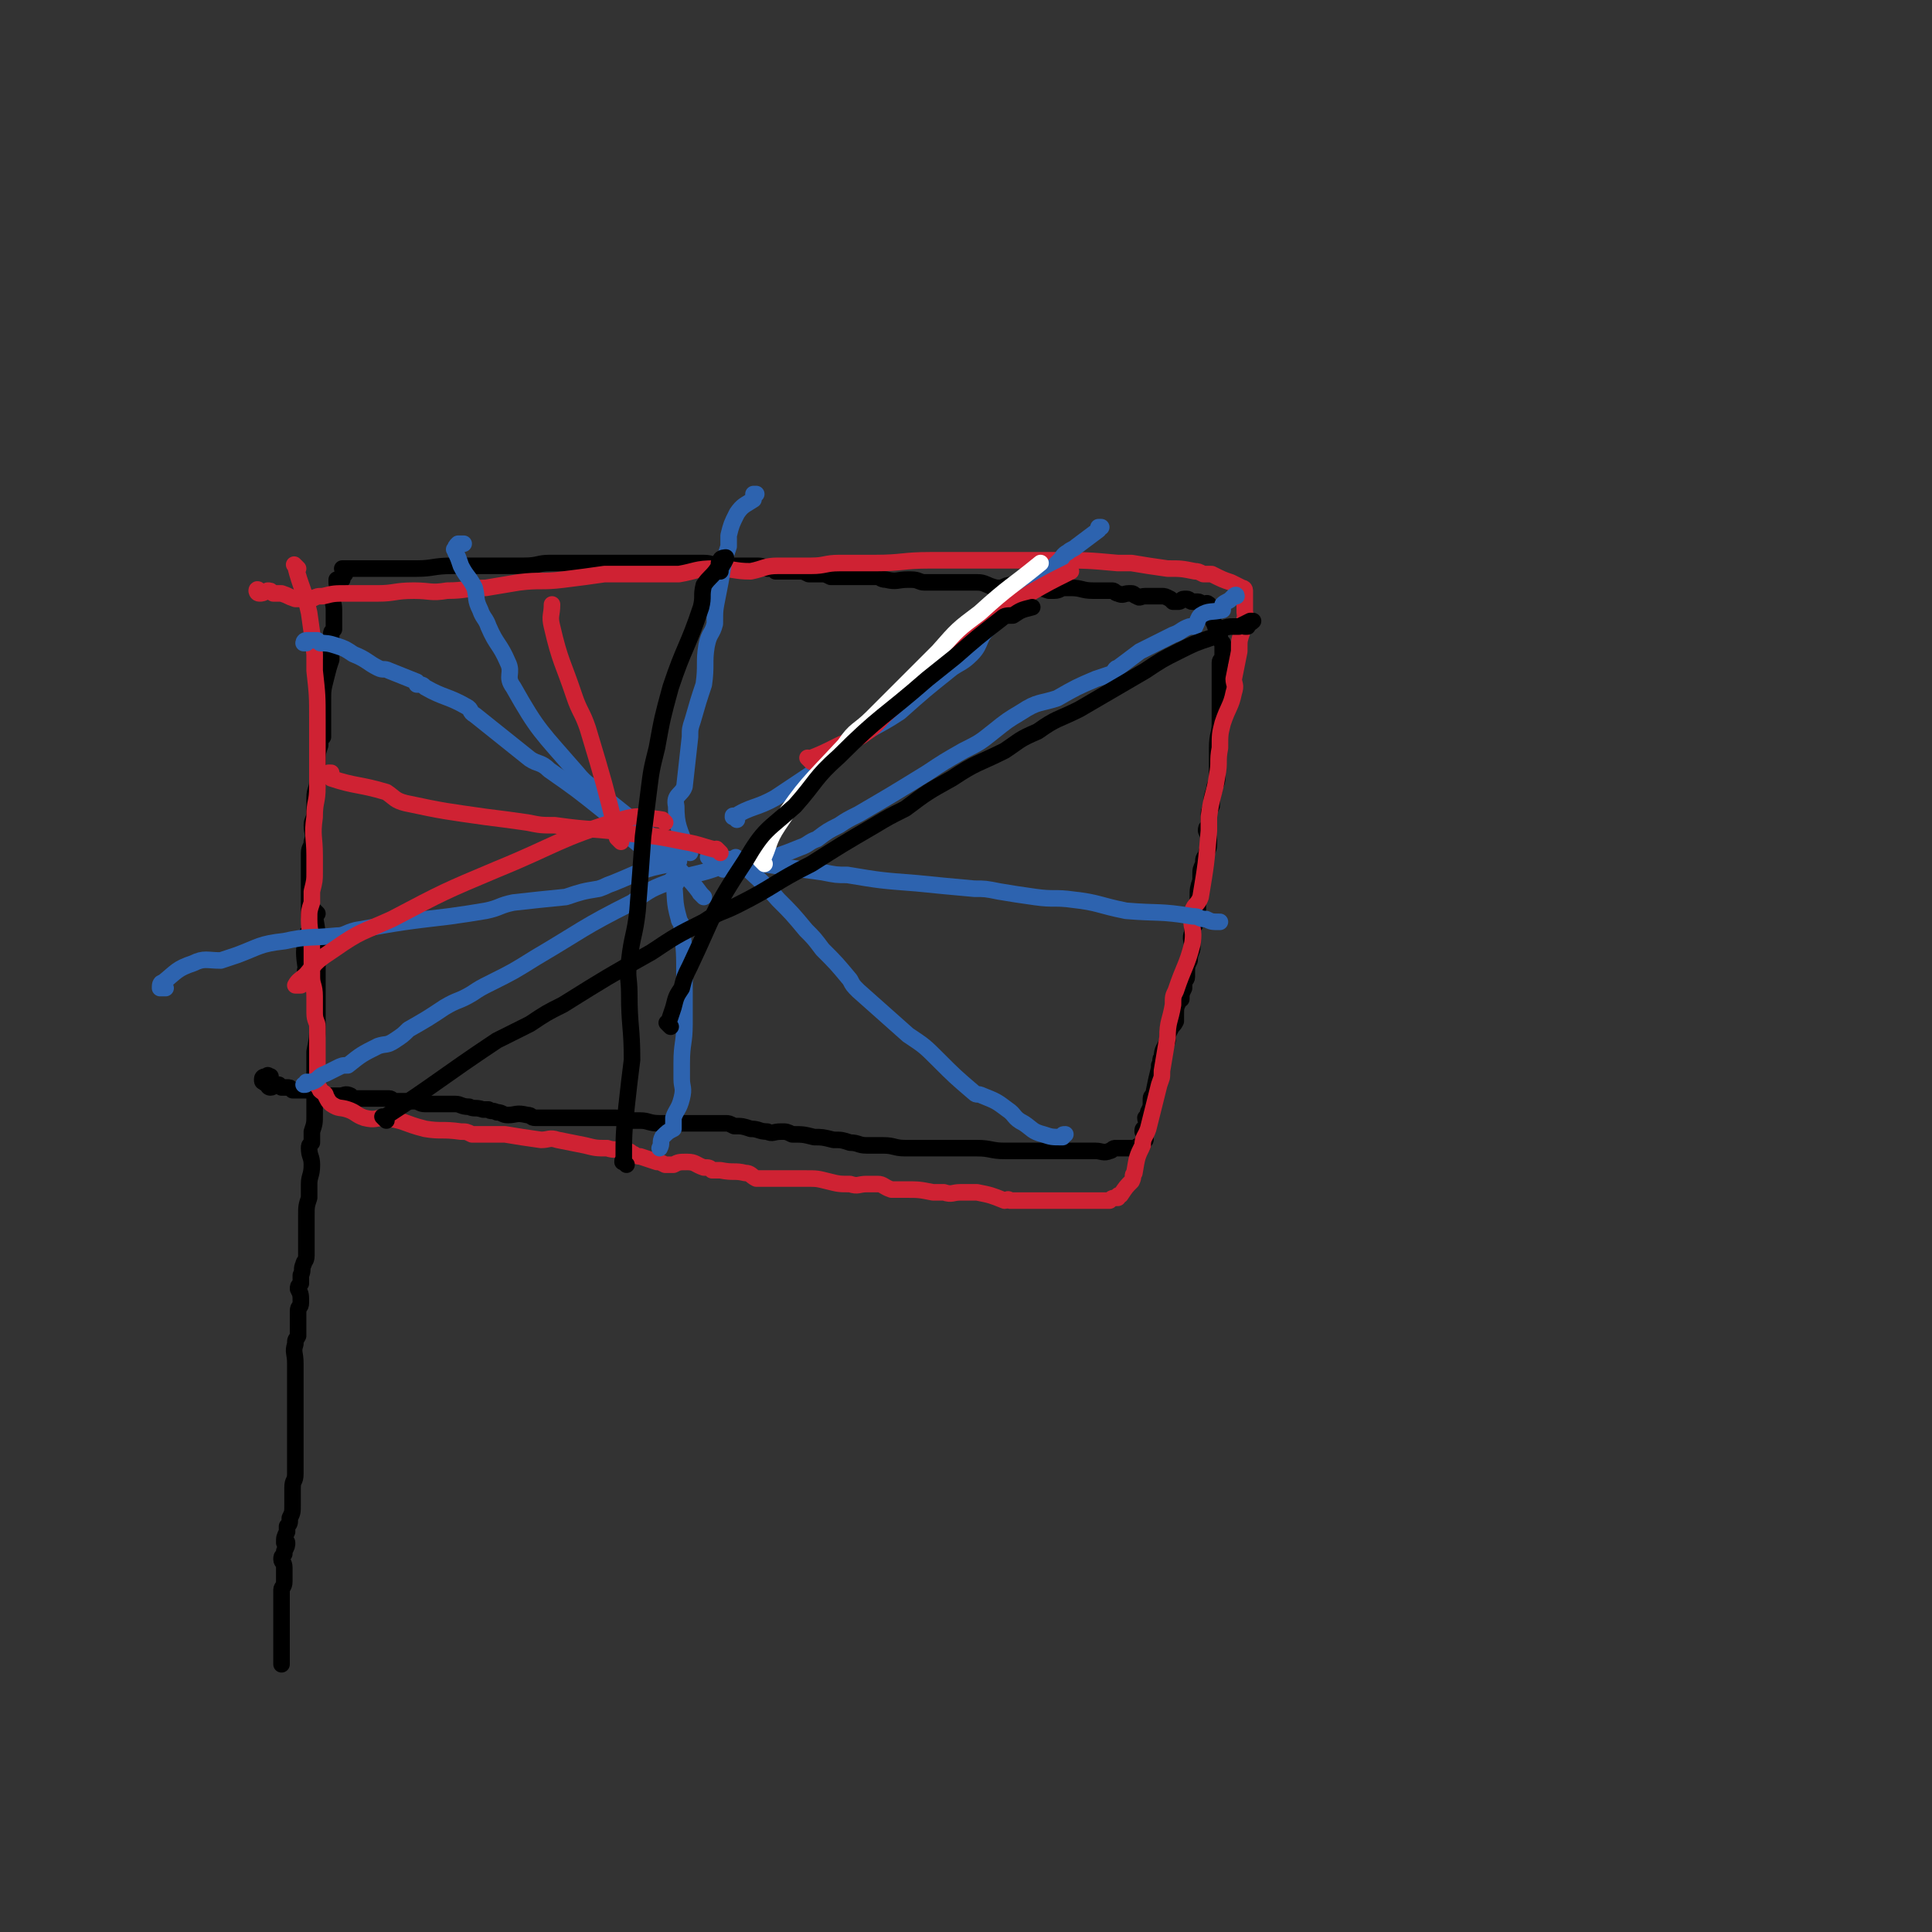 <svg viewBox='0 0 700 700' version='1.1' xmlns='http://www.w3.org/2000/svg' xmlns:xlink='http://www.w3.org/1999/xlink'><rect x="0" y="0" width="700" height="700" fill="#333333" stroke="none"/><g fill='none' stroke='#000000' stroke-width='6' stroke-linecap='round' stroke-linejoin='round'><path d='M115,331c-1,-1 -1,-1 -1,-1 -1,-1 0,0 0,0 0,0 0,0 0,0 0,0 0,0 0,0 -1,-1 0,0 0,0 0,0 0,0 0,0 0,0 0,0 0,0 -1,-1 0,0 0,0 0,0 0,0 0,0 0,0 -1,-1 0,0 0,4 1,5 1,10 1,4 0,4 0,7 0,1 0,1 0,1 0,2 0,2 0,5 0,4 0,4 0,8 0,1 0,1 0,3 0,3 0,3 0,6 0,1 0,1 0,2 0,4 0,4 -1,9 0,3 0,3 0,6 0,3 0,3 0,5 0,3 0,3 0,6 0,3 0,3 0,6 0,3 0,3 -1,6 0,2 0,2 0,4 -1,1 -1,1 -1,2 0,3 1,3 1,6 0,4 -1,4 -1,7 0,2 0,2 0,5 -1,3 -1,3 -1,7 0,3 0,3 0,6 0,4 0,4 0,8 0,2 -1,2 -1,3 -1,2 0,2 -1,4 0,1 0,1 0,3 -1,1 -1,1 -1,2 1,2 1,2 1,5 0,2 -1,1 -1,3 0,2 0,2 0,5 0,1 0,1 0,3 0,0 0,0 0,1 -1,2 -1,1 -1,3 -1,3 0,3 0,7 0,0 0,0 0,0 0,2 0,2 0,4 0,1 0,1 0,2 0,3 0,3 0,6 0,1 0,1 0,2 0,1 0,1 0,2 0,1 0,1 0,2 0,1 0,1 0,2 0,2 0,2 0,4 0,1 0,1 0,2 0,1 0,1 0,1 0,2 0,2 0,3 0,0 0,0 0,1 0,2 0,2 0,4 0,1 0,1 0,2 0,0 0,0 0,0 0,2 0,2 0,3 0,3 -1,2 -1,5 0,1 0,1 0,3 0,0 0,0 0,1 0,1 0,1 0,2 0,3 0,3 -1,5 0,2 0,2 -1,3 0,1 0,1 0,2 -1,2 -1,2 -1,4 0,0 1,-1 1,0 0,1 0,1 -1,3 0,0 0,0 0,1 -1,1 -1,1 -1,2 0,1 1,1 1,3 0,0 0,0 0,1 0,1 0,1 0,2 0,1 0,1 0,2 0,2 -1,2 -1,3 0,2 0,2 0,3 0,1 0,1 0,2 0,0 0,0 0,1 0,0 0,0 0,0 0,2 0,2 0,4 0,1 0,1 0,3 0,0 0,0 0,1 0,1 0,1 0,2 0,1 0,1 0,3 0,0 0,0 0,0 0,1 0,1 0,3 0,1 0,1 0,2 0,0 0,0 0,1 0,0 0,0 0,1 0,0 0,0 0,0 0,1 0,1 0,1 '/><path d='M112,353c-1,-1 -1,-1 -1,-1 -1,-1 0,0 0,0 0,0 0,0 0,0 0,0 0,0 0,0 -1,-1 0,0 0,0 0,0 0,0 0,0 0,0 0,0 0,0 -1,-1 0,0 0,0 0,0 0,0 0,0 0,0 0,0 0,0 -1,-1 0,0 0,0 0,0 0,0 0,0 0,0 0,0 0,0 -1,-7 -1,-7 0,-13 0,-1 1,-1 1,-1 1,-4 0,-4 0,-7 0,-1 0,-1 0,-1 0,-3 0,-3 0,-6 0,-3 0,-3 0,-5 0,-2 0,-2 0,-3 0,-3 0,-3 0,-5 0,-1 0,-1 0,-2 0,-2 1,-2 1,-4 1,-3 0,-3 0,-6 0,-2 1,-2 1,-5 0,-2 0,-2 0,-5 0,-3 1,-3 1,-6 0,-3 0,-3 0,-6 0,-4 0,-4 1,-7 0,-2 0,-2 1,-3 0,-2 0,-2 0,-4 0,-4 0,-5 0,-9 0,-4 0,-4 1,-8 1,-4 1,-4 2,-7 0,-3 0,-3 0,-5 0,-2 0,-2 0,-4 0,-1 0,-1 1,-2 0,-4 0,-4 0,-7 0,-3 -1,-3 0,-5 0,-1 1,-1 2,-2 0,-1 -1,-1 -1,-3 0,0 0,-1 0,-1 0,0 1,0 2,0 0,-1 0,-1 0,-2 0,0 0,0 1,0 0,-1 0,-1 0,-1 0,-1 -1,-1 -1,-1 0,0 1,0 2,0 0,0 0,0 1,0 0,0 0,0 1,0 2,0 2,0 5,0 1,0 1,0 2,0 1,0 1,0 3,0 3,0 3,0 7,0 3,0 3,0 6,0 6,0 6,-1 13,-1 3,0 3,0 6,0 2,0 2,0 4,0 6,0 6,0 12,0 2,0 2,0 4,0 5,0 5,-1 9,-1 4,0 4,0 8,0 6,0 6,0 11,0 5,0 5,0 10,0 5,0 5,0 11,0 1,0 1,0 2,0 5,0 5,0 10,0 2,0 2,0 4,0 3,0 3,1 6,1 1,0 1,0 3,0 2,0 2,0 3,0 3,0 3,0 6,0 3,0 3,0 5,1 2,0 2,0 3,1 2,0 2,0 4,0 2,0 2,0 5,0 1,0 1,0 3,1 2,0 2,0 4,0 2,0 2,0 4,1 5,0 5,0 11,0 3,0 3,0 6,0 1,0 1,1 3,1 4,1 4,0 8,0 1,0 1,0 1,0 3,0 3,1 5,1 1,0 1,0 3,0 1,0 1,0 3,0 2,0 2,0 5,0 2,0 2,0 4,0 2,0 2,0 4,0 3,0 3,1 7,2 1,0 1,0 2,0 2,-1 2,-1 3,-1 1,0 1,0 2,0 3,0 3,0 5,0 1,0 1,0 1,0 3,1 3,1 6,2 1,0 1,0 2,0 2,0 2,-1 4,-1 0,0 1,0 2,0 0,0 0,0 0,0 4,0 4,1 8,1 2,0 2,0 3,0 1,0 1,0 3,0 0,0 0,0 1,0 1,0 1,1 2,1 2,1 2,0 4,0 0,0 0,0 1,0 1,0 1,1 2,1 1,1 1,0 3,0 1,0 1,0 3,0 1,0 1,0 3,0 1,0 1,0 3,1 0,0 0,0 1,1 1,0 1,0 2,0 1,0 1,-1 2,-1 0,0 0,0 1,0 1,0 1,1 2,1 1,0 1,0 2,0 0,0 0,0 0,0 1,0 1,1 3,1 0,0 0,0 0,0 0,0 0,0 0,0 0,0 -1,0 0,0 0,-1 1,0 1,0 0,0 0,1 0,1 0,0 0,0 0,0 0,0 0,0 0,0 0,0 0,0 0,0 0,1 0,1 0,1 0,1 1,1 1,2 0,0 0,0 0,0 0,1 0,1 1,3 1,3 1,3 2,5 0,1 0,1 1,2 0,2 0,3 0,5 0,1 -1,1 -1,2 0,6 0,6 0,11 0,4 0,4 0,7 0,2 0,2 0,4 0,4 -1,4 -1,9 0,3 0,3 0,6 0,2 0,2 0,5 0,2 -1,2 -1,4 -1,3 -1,3 -1,6 -1,2 -1,2 -1,4 0,2 0,2 0,3 -1,1 -1,1 -1,2 1,2 1,3 1,5 0,2 -1,2 -1,4 -1,1 -1,1 -1,3 -1,2 -1,2 -1,4 0,1 0,1 0,2 -1,3 -1,3 -1,6 0,0 0,0 0,1 0,2 0,2 0,3 0,2 0,2 -1,3 0,1 0,1 0,3 -1,0 -1,0 -1,1 0,1 0,1 0,2 -1,2 0,3 0,5 0,2 -1,2 -1,5 -1,2 -1,2 -1,5 0,0 0,0 0,1 0,1 -1,1 -1,3 0,0 0,0 0,1 -1,2 -1,2 -1,4 -1,0 -1,0 -1,1 -1,2 -1,2 -1,5 0,1 0,1 0,2 -1,2 -1,1 -2,3 -1,2 -1,2 -1,4 -1,3 -2,3 -2,6 -1,1 0,1 -1,3 0,0 0,0 0,1 -1,4 -1,4 -2,9 0,1 -1,1 -1,2 0,0 0,0 0,1 0,2 0,2 -1,4 0,1 0,1 0,2 -1,0 -1,0 -1,0 0,1 1,2 0,3 0,0 0,0 0,1 -1,0 -1,0 -1,1 0,0 1,0 1,1 0,0 0,0 0,1 0,0 0,0 0,1 0,0 0,0 0,0 0,0 0,0 -1,1 0,0 0,0 0,1 -1,0 -1,0 -1,0 0,0 0,0 0,0 0,0 0,0 0,0 -1,0 -1,1 -1,1 1,0 1,0 1,0 -1,0 -1,0 -2,0 -1,0 -1,0 -3,0 -1,0 -1,0 -3,0 -1,0 -1,0 -1,0 -1,0 -1,1 -2,1 -2,1 -3,0 -5,0 -3,0 -3,0 -6,0 -2,0 -2,0 -5,0 -4,0 -4,0 -8,0 -2,0 -2,0 -4,0 -2,0 -2,0 -4,0 -2,0 -2,0 -3,0 -2,0 -2,0 -3,0 -5,0 -5,-1 -10,-1 -1,0 -1,0 -3,0 -5,0 -5,0 -10,0 -1,0 -1,0 -2,0 -2,0 -2,0 -4,0 -3,0 -4,0 -7,0 -4,0 -4,-1 -8,-1 -3,0 -3,0 -6,0 -3,0 -3,-1 -6,-1 -3,-1 -3,-1 -6,-1 -4,-1 -4,-1 -7,-1 -4,-1 -4,-1 -8,-1 -2,-1 -2,-1 -4,-1 -3,0 -3,1 -5,0 -3,0 -3,-1 -6,-1 -3,-1 -3,-1 -6,-1 -2,-1 -2,-1 -3,-1 -4,0 -4,0 -7,0 0,0 0,0 -1,0 -1,0 -1,0 -2,0 -2,0 -2,0 -5,0 -1,0 -1,0 -2,0 -4,0 -4,0 -7,0 -4,0 -4,-1 -7,-1 -2,0 -2,0 -4,0 -3,0 -3,-1 -5,-1 -4,0 -4,0 -9,0 -1,0 -1,0 -1,0 -2,0 -2,0 -3,0 -1,0 -1,0 -3,0 -1,0 -1,0 -2,0 -2,0 -2,0 -3,0 -3,0 -3,0 -5,0 -2,0 -2,0 -3,0 -2,0 -1,-1 -3,-1 -4,-1 -4,0 -7,0 -2,0 -2,-1 -4,-1 -2,-1 -2,0 -3,-1 -1,0 -1,0 -2,0 -3,-1 -3,0 -5,-1 -3,0 -3,-1 -5,-1 -2,0 -2,0 -3,0 -3,0 -2,0 -5,0 -1,0 -1,0 -3,0 -2,0 -2,-1 -4,-1 -1,0 -1,0 -3,0 -1,0 -2,0 -3,0 -2,0 -2,-1 -3,-1 -2,0 -2,0 -4,0 -3,0 -3,0 -5,0 -2,0 -2,0 -3,0 -1,0 -1,0 -2,0 0,0 0,-1 0,-1 -2,-1 -2,0 -4,0 -2,0 -2,0 -3,0 0,0 0,0 0,0 -1,0 -1,0 -2,0 0,0 0,0 0,0 -1,0 -1,0 -1,0 -2,-1 -2,-1 -3,-1 -1,-1 -1,0 -2,-1 -3,0 -3,0 -6,0 -1,-1 -1,-1 -2,-1 -1,0 -1,0 -2,0 0,0 0,0 0,0 -1,-1 -1,-1 -1,-1 -2,0 -2,1 -3,1 -1,0 -1,-1 -1,-1 -1,-1 -1,0 -1,-1 -1,0 -1,0 -1,-1 0,-1 1,-1 2,-1 0,-1 0,0 1,0 0,0 0,0 0,0 '/></g>
<g fill='none' stroke='#CF2233' stroke-width='6' stroke-linecap='round' stroke-linejoin='round'><path d='M108,206c-1,-1 -1,-1 -1,-1 -1,-1 0,0 0,0 0,0 0,0 0,0 0,0 0,0 0,0 -1,-1 0,0 0,0 0,0 0,0 0,0 0,0 0,0 0,0 -1,-1 0,0 0,0 2,8 3,8 5,17 1,7 1,7 2,15 0,3 0,3 0,6 1,9 1,9 1,18 0,7 0,7 0,14 0,5 0,5 0,10 0,6 -1,5 -1,11 -1,7 0,7 0,14 0,3 0,3 0,6 0,3 0,3 -1,7 0,2 0,2 0,4 -1,3 -1,3 -1,6 0,5 1,5 1,11 0,1 0,1 0,3 0,3 0,3 0,7 0,3 1,3 1,7 0,3 0,3 0,6 0,3 1,3 1,5 0,2 0,2 0,4 0,1 0,1 0,3 0,2 0,2 0,3 0,2 0,2 0,3 0,1 0,1 0,3 0,0 0,0 0,1 0,0 0,0 0,1 0,0 0,0 0,1 0,1 0,1 0,2 0,1 1,1 1,2 1,1 2,1 2,2 1,2 1,2 2,3 3,2 3,1 6,2 3,1 3,2 6,3 4,1 4,0 7,0 8,1 7,2 15,4 6,1 6,0 13,1 2,0 2,0 4,1 3,0 3,0 5,0 3,0 3,0 7,0 6,1 6,1 13,2 3,0 3,-1 6,0 5,1 5,1 10,2 4,1 4,1 8,1 3,1 3,0 6,1 2,0 2,0 3,1 1,0 1,1 3,1 3,1 3,1 6,2 1,0 1,0 3,1 1,0 1,0 3,0 2,-1 2,-1 5,-1 3,0 3,1 6,2 2,0 2,0 3,1 2,0 2,0 3,0 5,1 5,0 9,1 2,0 2,1 4,2 6,0 6,0 12,0 3,0 3,0 6,0 4,0 4,0 8,1 4,1 4,1 8,1 3,1 3,0 6,0 2,0 2,0 4,0 2,0 2,1 5,2 2,0 2,0 5,0 5,0 5,0 10,1 2,0 2,0 4,0 3,1 3,0 6,0 2,0 2,0 3,0 2,0 2,0 3,0 5,1 5,1 10,3 1,0 1,-1 2,0 4,0 4,0 8,0 1,0 1,0 3,0 2,0 2,0 4,0 2,0 2,0 4,0 3,0 3,0 7,0 1,0 1,0 3,0 1,0 1,0 2,0 1,0 1,0 2,0 1,0 1,0 2,0 0,0 0,0 1,0 1,-1 1,-1 3,-1 0,-1 0,-1 1,-1 2,-3 2,-3 4,-5 1,-2 0,-2 1,-3 1,-6 1,-6 3,-10 0,-3 1,-3 2,-6 2,-8 2,-8 4,-16 1,-3 1,-2 1,-5 1,-6 1,-6 2,-12 0,-6 1,-6 2,-12 0,-3 0,-3 1,-5 3,-9 4,-9 6,-17 1,-6 -1,-6 0,-11 0,-3 2,-3 3,-6 2,-12 2,-12 3,-24 0,-3 0,-3 0,-5 1,-8 2,-8 3,-15 1,-5 0,-5 1,-10 0,-5 0,-5 1,-9 2,-6 3,-6 4,-11 1,-3 0,-3 0,-5 1,-5 1,-5 2,-10 0,-1 0,-1 0,-1 0,-3 0,-3 1,-6 0,-1 0,-1 1,-2 0,-2 0,-2 0,-3 1,-1 0,-1 0,-2 0,0 0,0 0,0 0,-1 0,-1 0,-1 0,-1 0,-1 0,-2 0,-1 0,-1 0,-2 0,0 0,0 0,0 0,-1 0,-1 0,-1 0,-1 0,-1 0,-2 0,-1 -1,-1 -1,-1 -2,-1 -2,-1 -4,-2 -3,-1 -3,-1 -7,-3 -1,0 -1,0 -3,0 -2,-1 -2,-1 -3,-1 -5,-1 -5,-1 -10,-1 -7,-1 -7,-1 -13,-2 -3,0 -3,0 -5,0 -11,-1 -11,-1 -22,-1 -4,0 -4,0 -8,0 -5,0 -5,0 -10,0 -5,0 -5,0 -10,0 -9,0 -9,0 -18,0 -10,0 -10,1 -20,1 -7,0 -7,0 -13,0 -5,0 -5,1 -10,1 -6,0 -6,0 -12,0 -5,0 -5,1 -10,2 -6,0 -6,-1 -13,-1 -7,0 -7,1 -13,2 -10,0 -10,0 -20,0 -3,0 -3,0 -7,0 -7,1 -7,1 -15,2 -8,1 -8,0 -16,1 -6,1 -6,1 -12,2 -7,0 -7,1 -14,1 -6,1 -6,0 -12,0 -7,0 -7,1 -13,1 -6,0 -6,0 -11,0 -5,0 -5,0 -9,1 -2,0 -2,0 -4,1 -3,0 -3,0 -6,0 -3,-1 -2,-1 -5,-2 -1,0 -1,0 -3,0 -1,-1 -1,-1 -2,-1 -2,1 -2,1 -3,1 -1,0 -1,-1 -1,-1 0,-1 1,0 1,0 '/></g>
<g fill='none' stroke='#2D63AF' stroke-width='6' stroke-linecap='round' stroke-linejoin='round'><path d='M266,316c-1,-1 -1,-1 -1,-1 -1,-1 0,0 0,0 0,0 0,0 0,0 0,0 0,0 0,0 -1,-1 0,0 0,0 0,0 0,0 0,0 12,-4 13,-3 25,-8 3,-1 3,-2 6,-3 4,-3 4,-3 8,-5 3,-2 3,-2 7,-4 12,-7 12,-7 25,-15 6,-4 6,-4 13,-8 6,-3 6,-3 11,-7 5,-4 5,-4 10,-7 6,-4 7,-3 13,-5 7,-4 7,-4 14,-7 3,-1 3,-1 6,-2 1,-1 1,-2 2,-2 4,-3 4,-3 8,-6 4,-2 4,-2 8,-4 2,-1 2,-1 4,-2 3,-1 3,-2 6,-3 1,0 1,0 2,0 1,-2 1,-3 2,-4 3,-2 4,-1 8,-2 0,-1 0,-2 0,-2 1,-1 2,-1 3,-2 0,0 0,0 0,0 1,-1 1,-1 2,-1 0,-1 -1,0 -1,0 0,0 0,0 0,0 0,0 0,0 0,0 '/><path d='M255,325c-1,-1 -1,-1 -1,-1 -1,-1 0,0 0,0 0,0 0,0 0,0 0,0 0,0 0,0 -1,-1 0,0 0,0 0,0 0,0 0,0 -3,-4 -3,-4 -7,-8 -2,-2 -1,-3 -3,-4 -2,-1 -3,1 -4,0 -8,-5 -8,-6 -15,-11 -3,-3 -3,-4 -6,-7 -10,-8 -10,-8 -20,-15 -3,-3 -4,-2 -7,-4 -10,-8 -10,-8 -20,-16 -2,-1 -1,-2 -3,-3 -7,-4 -8,-3 -15,-7 -1,-1 -1,-1 -3,-1 0,-1 0,-1 0,-1 -5,-2 -5,-2 -10,-4 -2,-1 -2,0 -4,-1 -4,-2 -4,-3 -9,-5 -3,-2 -3,-2 -6,-3 -3,-1 -4,-1 -6,-1 -1,-1 -1,-1 -1,-1 -2,0 -2,0 -4,0 0,0 0,0 0,0 -1,0 -1,1 -1,1 0,0 1,0 1,0 '/><path d='M262,315c-1,-1 -1,-1 -1,-1 -1,-1 0,0 0,0 0,0 0,0 0,0 0,0 0,0 0,0 -1,-1 0,0 0,0 0,0 0,0 0,0 -8,3 -8,2 -17,5 -8,3 -8,3 -15,8 -18,9 -18,10 -35,20 -8,5 -8,5 -16,9 -4,2 -4,2 -7,4 -5,3 -5,2 -10,5 -6,4 -6,4 -13,8 -2,2 -2,2 -5,4 -3,2 -3,1 -6,2 -6,3 -6,3 -11,7 -2,0 -2,0 -4,1 -2,1 -2,1 -4,2 -3,1 -2,2 -5,3 -1,0 -1,0 -2,0 0,1 0,1 -1,1 0,0 0,0 0,0 0,0 0,0 0,0 0,0 0,0 0,0 '/><path d='M268,312c-1,-1 -1,-1 -1,-1 -1,-1 0,0 0,0 0,0 0,0 0,0 0,0 0,0 0,0 -1,-1 0,0 0,0 8,8 8,7 15,15 5,5 5,5 10,11 3,3 3,3 6,7 5,5 5,5 10,11 1,2 1,2 3,4 9,8 9,8 18,16 6,4 6,4 11,9 6,6 6,6 13,12 1,1 1,0 3,1 5,2 5,2 9,5 3,2 2,3 6,5 3,2 3,3 7,4 3,1 3,1 7,1 0,-1 0,-1 1,-1 '/><path d='M250,309c-1,-1 -1,-1 -1,-1 -1,-1 0,0 0,0 0,0 0,0 0,0 0,0 0,0 0,0 -3,-8 -4,-9 -4,-16 -1,-4 2,-4 3,-7 1,-9 1,-9 2,-18 0,-3 0,-3 1,-6 2,-7 2,-7 4,-13 1,-7 0,-8 1,-14 1,-5 2,-4 3,-8 0,-5 0,-5 1,-10 1,-5 1,-5 2,-11 1,-4 1,-4 2,-7 0,-2 0,-2 0,-4 1,-4 1,-4 3,-8 2,-3 3,-3 6,-5 0,-1 0,-1 0,-2 0,0 1,0 1,0 0,0 0,0 0,0 '/><path d='M267,297c-1,-1 -1,-1 -1,-1 -1,-1 0,0 0,0 0,0 0,0 0,0 0,0 -1,0 0,0 6,-4 8,-3 15,-7 9,-6 9,-6 18,-12 4,-3 4,-4 8,-7 9,-7 10,-6 19,-12 9,-8 9,-8 19,-16 3,-2 4,-2 7,-5 4,-4 2,-6 7,-10 7,-7 7,-7 15,-13 3,-3 2,-3 5,-6 2,-2 2,-2 5,-5 1,-1 1,-2 3,-3 1,-1 2,-1 3,-2 4,-3 4,-3 8,-6 0,0 0,-1 0,-1 0,0 0,0 1,0 '/><path d='M246,312c-1,-1 -1,-1 -1,-1 -1,-1 0,0 0,0 0,0 0,0 0,0 -4,-4 -4,-4 -8,-7 -4,-4 -4,-3 -8,-7 -5,-4 -5,-4 -10,-8 -5,-5 -6,-4 -10,-9 -13,-15 -14,-15 -23,-31 -3,-4 0,-5 -2,-9 -3,-7 -4,-6 -7,-13 -1,-3 -2,-3 -3,-6 -2,-4 -1,-4 -2,-8 -2,-4 -3,-4 -5,-8 -1,-3 -1,-3 -2,-5 0,-1 -1,-1 0,-1 0,-1 0,-1 1,-2 1,0 1,0 1,0 1,0 1,0 1,0 '/><path d='M244,314c-1,-1 -1,-1 -1,-1 -1,-1 0,0 0,0 0,0 0,0 0,0 0,0 0,-1 0,0 -11,2 -11,3 -21,7 -3,1 -2,1 -5,2 -6,1 -6,1 -12,3 -10,1 -10,1 -19,2 -5,1 -5,2 -10,3 -6,1 -6,1 -13,2 -17,2 -17,2 -34,5 -4,1 -4,2 -7,2 -10,1 -10,0 -19,2 -9,1 -9,2 -17,5 -3,1 -3,1 -6,2 -5,0 -6,-1 -10,1 -6,2 -6,3 -11,7 -1,0 -1,1 -1,2 0,0 1,0 2,0 0,0 0,0 0,0 '/><path d='M245,320c-1,-1 -1,-1 -1,-1 -1,-1 0,0 0,0 0,0 0,0 0,0 1,7 0,7 2,14 0,1 1,1 1,3 1,9 1,9 1,18 0,3 0,3 0,6 0,6 0,6 0,11 0,7 -1,7 -1,14 0,3 0,3 0,6 0,3 1,3 0,7 -1,4 -2,4 -3,7 0,2 0,2 0,4 -2,1 -2,1 -4,3 -1,2 0,2 -1,4 '/><path d='M258,312c-1,-1 -1,-1 -1,-1 -1,-1 0,0 0,0 0,0 0,0 0,0 0,0 -1,-1 0,0 4,0 6,0 12,1 14,2 14,2 29,4 5,1 5,1 9,1 12,2 12,2 25,3 10,1 10,1 21,2 4,0 4,0 9,1 6,1 6,1 13,2 7,1 7,0 14,1 9,1 9,2 19,4 12,1 12,0 24,2 3,0 2,1 5,1 2,1 2,1 5,1 '/></g>
<g fill='none' stroke='#CF2233' stroke-width='6' stroke-linecap='round' stroke-linejoin='round'><path d='M241,298c-1,-1 -1,-1 -1,-1 -8,-1 -8,-2 -15,0 -23,7 -23,9 -45,18 -19,8 -19,8 -38,18 -11,5 -11,4 -21,11 -6,4 -6,4 -10,9 -2,2 -3,2 -4,4 0,0 1,0 2,0 '/><path d='M261,309c-1,-1 -1,-1 -1,-1 -1,-1 0,0 0,0 -5,-1 -6,-2 -12,-3 -10,-2 -10,-2 -20,-3 -13,-2 -13,-1 -27,-3 -5,0 -5,0 -10,-1 -7,-1 -7,-1 -15,-2 -14,-2 -15,-2 -29,-5 -4,-1 -4,-2 -7,-4 -10,-3 -11,-2 -20,-5 -1,-1 -1,-2 -1,-2 1,0 1,0 1,0 '/><path d='M225,305c-1,-1 -1,-1 -1,-1 -1,-1 0,0 0,0 0,0 0,0 0,0 0,0 0,0 0,0 -1,-1 0,0 0,0 -5,-20 -5,-20 -11,-40 -2,-6 -3,-6 -5,-12 -4,-12 -5,-12 -8,-25 -1,-4 0,-4 0,-8 '/><path d='M294,276c-1,-1 -1,-1 -1,-1 -1,-1 0,0 0,0 5,-2 5,-2 11,-5 4,-2 5,-1 9,-4 6,-4 5,-5 11,-10 20,-18 20,-18 41,-35 3,-4 4,-3 8,-6 7,-4 7,-4 15,-8 '/></g>
<g fill='none' stroke='#FFFFFF' stroke-width='6' stroke-linecap='round' stroke-linejoin='round'><path d='M277,313c-1,-1 -1,-1 -1,-1 -1,-1 0,0 0,0 3,-6 2,-7 6,-13 10,-15 11,-15 24,-29 4,-6 5,-5 10,-10 12,-12 12,-12 24,-24 7,-8 7,-8 15,-14 11,-10 11,-9 22,-18 0,0 0,0 0,0 '/></g>
<g fill='none' stroke='#000000' stroke-width='6' stroke-linecap='round' stroke-linejoin='round'><path d='M140,406c-1,-1 -1,-1 -1,-1 -1,-1 0,0 0,0 0,0 0,0 0,0 0,0 0,0 0,0 -1,-1 0,0 0,0 20,-13 20,-14 41,-28 6,-3 6,-3 12,-6 6,-4 6,-4 12,-7 16,-10 16,-10 32,-19 9,-6 9,-6 19,-11 6,-4 6,-3 12,-6 14,-7 13,-8 27,-15 11,-7 11,-7 23,-14 5,-3 5,-3 11,-6 8,-6 8,-6 17,-11 9,-6 9,-5 19,-10 6,-4 5,-4 12,-7 7,-5 7,-4 15,-8 12,-7 12,-7 24,-14 6,-4 6,-4 12,-7 6,-3 6,-3 12,-5 2,-1 2,-2 3,-3 3,-1 3,-1 5,-1 1,0 1,0 2,0 2,-1 2,-1 4,-2 0,0 1,0 1,0 -1,1 -2,1 -2,2 -1,0 -1,0 -1,0 '/><path d='M227,422c-1,-1 -1,-1 -1,-1 -1,-1 0,0 0,0 0,0 0,0 0,0 0,0 -1,0 0,0 0,-10 0,-10 1,-20 1,-9 1,-9 2,-17 0,-12 -1,-12 -1,-24 0,-6 -1,-6 0,-12 1,-9 2,-9 3,-18 1,-13 1,-13 2,-27 1,-8 1,-8 2,-16 1,-8 1,-8 3,-16 2,-11 2,-11 5,-22 5,-15 6,-14 11,-29 1,-4 0,-4 1,-8 2,-3 3,-3 5,-6 1,-2 0,-2 1,-3 0,-1 2,-1 2,-1 0,1 -1,2 -2,4 0,0 0,0 0,1 0,0 0,0 0,0 '/><path d='M243,372c-1,-1 -1,-1 -1,-1 -1,-1 0,0 0,0 1,-3 1,-3 2,-6 1,-4 1,-4 3,-7 1,-4 1,-4 3,-8 9,-19 8,-20 20,-38 7,-12 8,-11 18,-20 8,-9 7,-10 16,-18 15,-15 16,-14 32,-28 5,-4 5,-4 10,-8 8,-7 8,-7 17,-14 1,-1 2,-1 4,-1 3,-2 3,-2 7,-3 0,0 0,0 0,0 '/></g>
</svg>